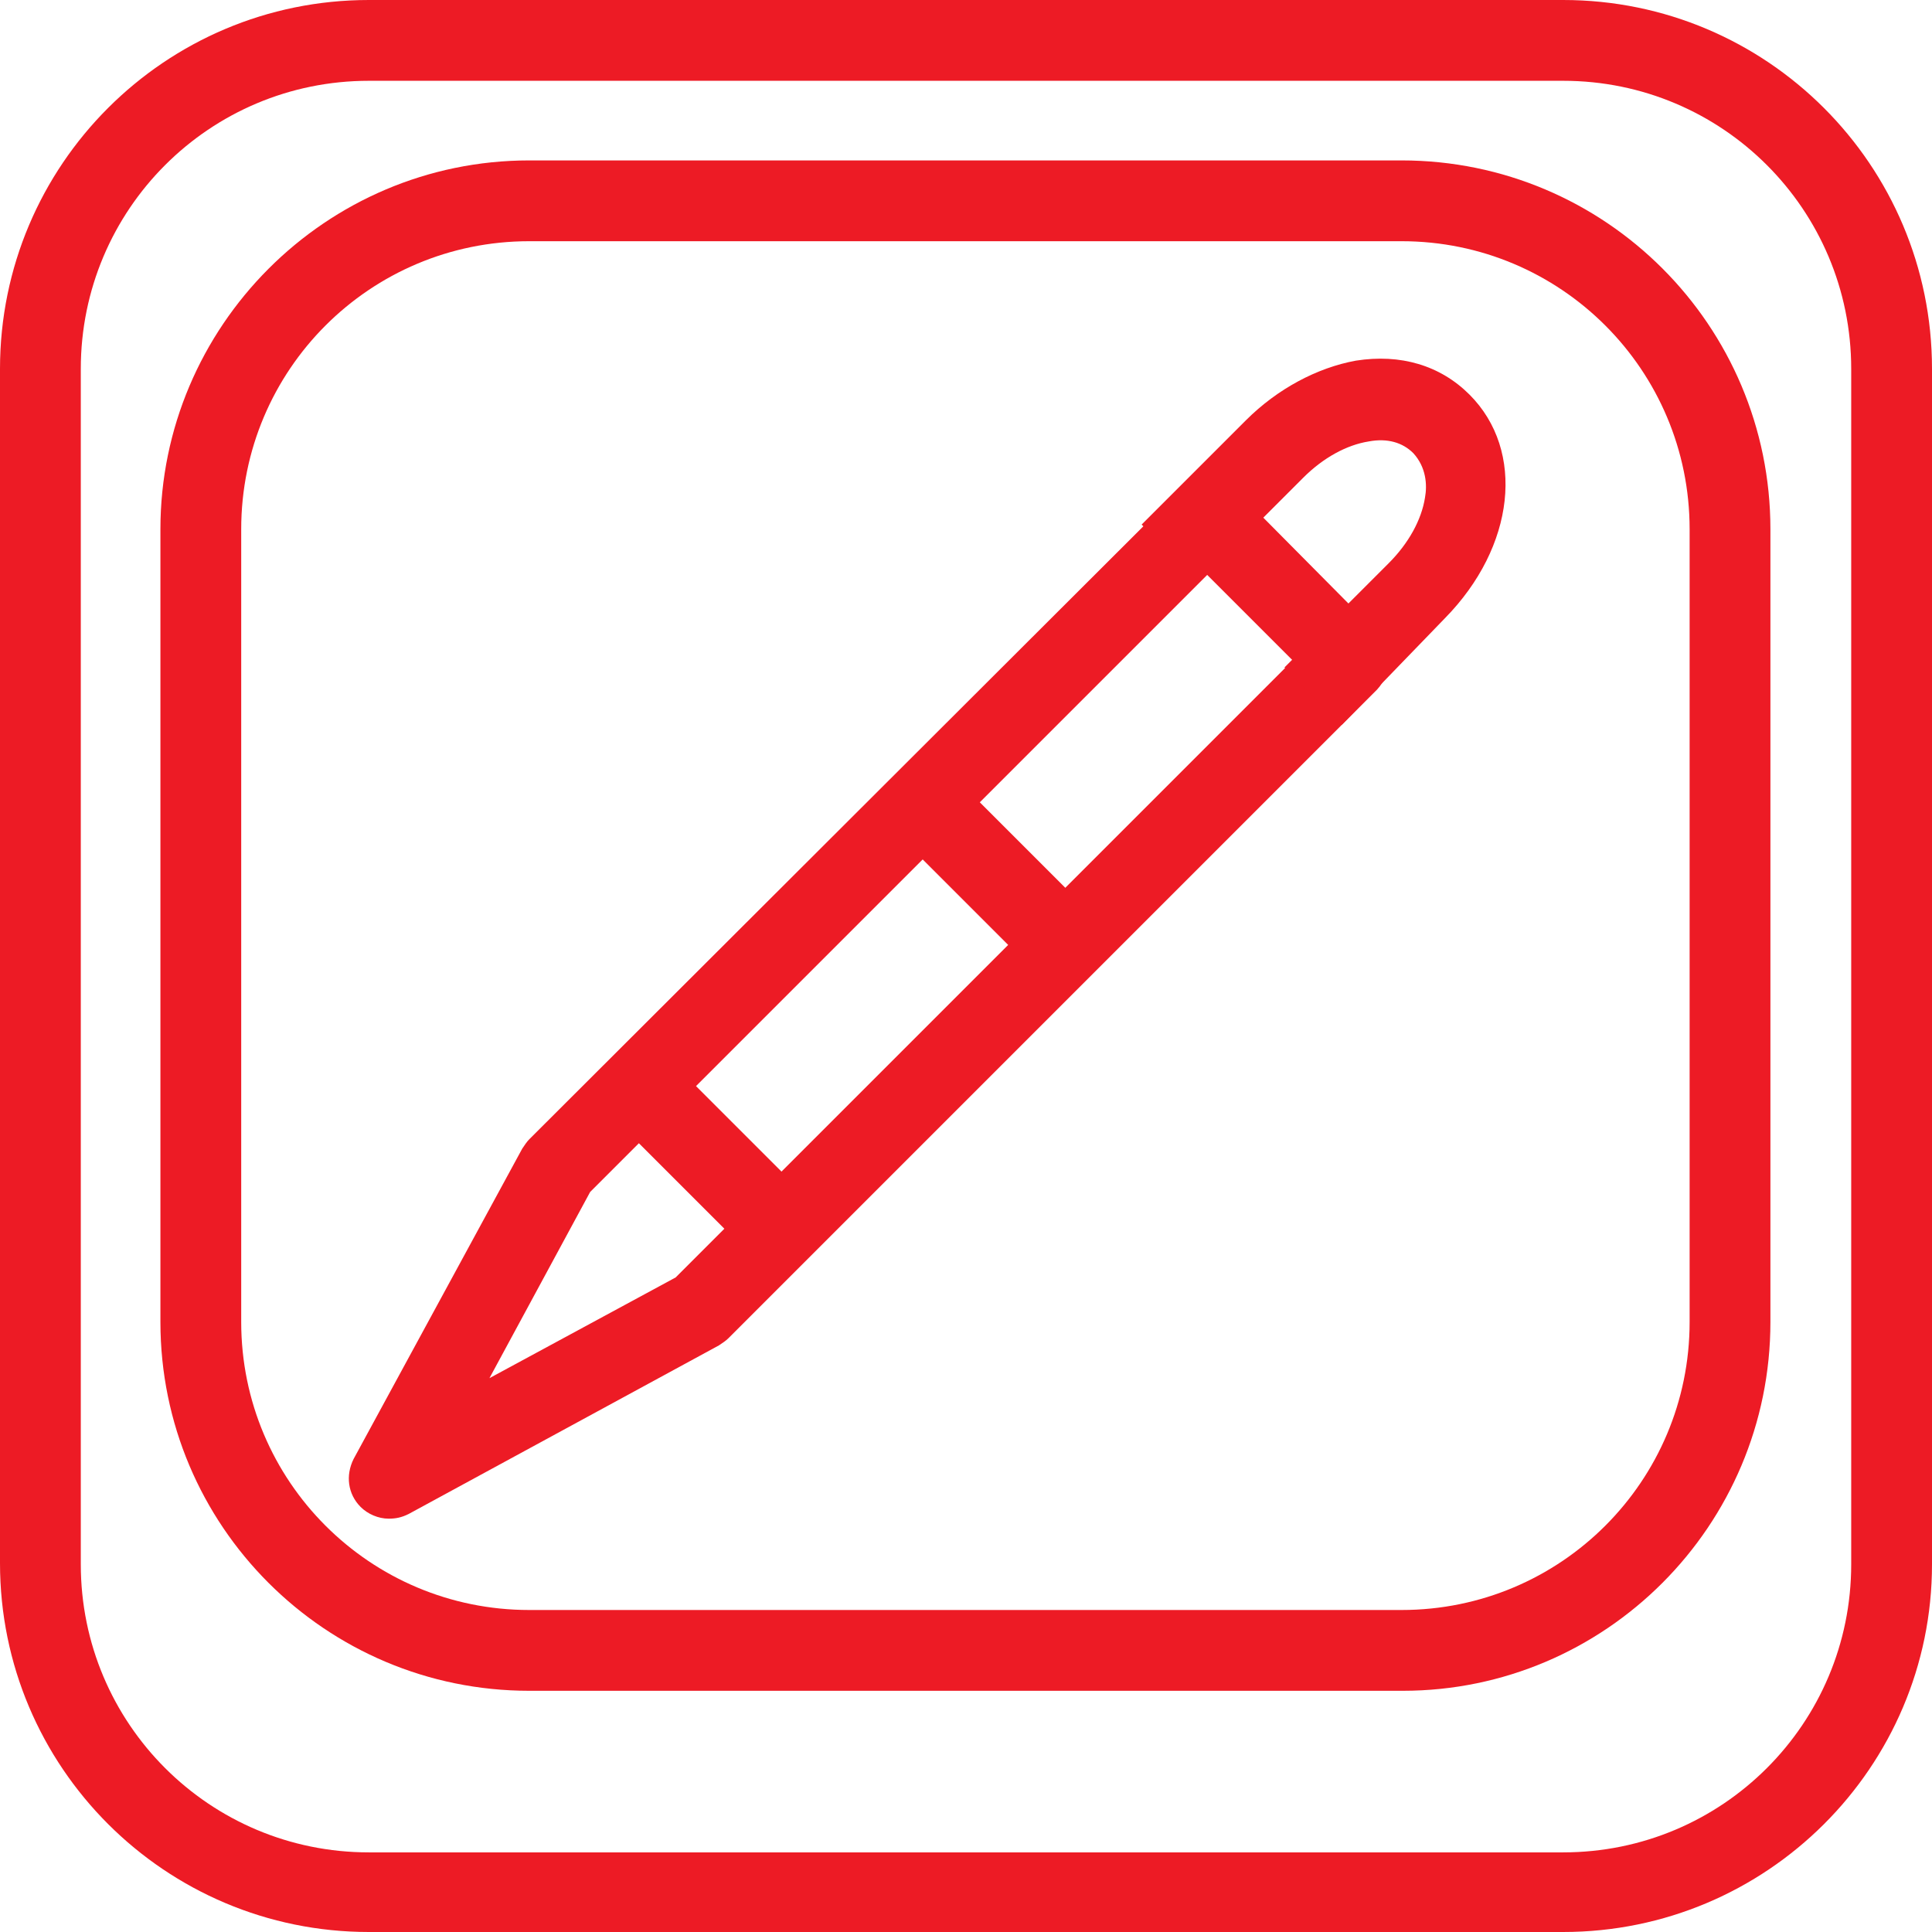 <?xml version="1.0" encoding="utf-8"?>
<!-- Generator: Adobe Illustrator 25.2.0, SVG Export Plug-In . SVG Version: 6.00 Build 0)  -->
<svg version="1.1" id="Layer_1" xmlns="http://www.w3.org/2000/svg" xmlns:xlink="http://www.w3.org/1999/xlink" x="0px" y="0px"
	 viewBox="0 0 165 165" style="enable-background:new 0 0 165 165;" xml:space="preserve">
<style type="text/css">
	.st0{fill:#ED1B25;}
</style>
<g>
	<path class="st0" d="M133.5,165h-102C14.1,165,0,150.9,0,133.5V31.5C0,14.1,14.1,0,31.5,0h102C150.9,0,165,14.1,165,31.5v102.1
		C165,150.9,150.9,165,133.5,165z M31.5,6.9c-13.6,0-24.6,11-24.6,24.6v102.1c0,13.6,11,24.6,24.6,24.6h102
		c13.6,0,24.6-11,24.6-24.6V31.5c0-13.6-11-24.6-24.6-24.6H31.5z"/>
	<path class="st0" d="M119.8,144.4H45.2c-17.4,0-31.5-14.1-31.5-31.5V45.2c0-17.3,14.1-31.5,31.5-31.5h74.5
		c17.4,0,31.5,14.1,31.5,31.5v67.7C151.2,130.3,137.1,144.4,119.8,144.4z M45.2,20.6c-13.6,0-24.6,11-24.6,24.6v67.7
		c0,13.6,11,24.6,24.6,24.6h74.5c13.6,0,24.6-11,24.6-24.6V45.2c0-13.6-11-24.6-24.6-24.6H45.2z"/>
	<g>
		<path class="st0" d="M33.2,129.7c-0.9,0-1.8-0.4-2.4-1c-1.1-1.1-1.3-2.7-0.6-4.1l14.4-26.5c0.2-0.3,0.4-0.6,0.6-0.8l55.5-55.4
			c1.3-1.3,3.5-1.3,4.9,0L117.6,54c1.3,1.3,1.3,3.5,0,4.9l-55.4,55.4c-0.2,0.2-0.5,0.4-0.8,0.6l-26.5,14.4
			C34.3,129.6,33.8,129.7,33.2,129.7z M50.4,101.8l-8.6,15.9l15.9-8.6l52.7-52.7l-7.3-7.3L50.4,101.8z"/>
		<path class="st0" d="M114.6,61.9l-4.9-4.9l8.9-8.9c1.7-1.7,2.8-3.7,3.1-5.6c0.2-1.1,0.1-2.6-1-3.8c-0.9-0.9-2.2-1.3-3.8-1
			c-1.9,0.3-3.9,1.4-5.6,3.1l-8.9,8.9l-4.9-4.9l8.9-8.9c2.7-2.7,6.1-4.5,9.4-5.1c3.8-0.6,7.2,0.4,9.7,2.9c4.8,4.8,3.9,13-2.1,19.1
			L114.6,61.9z"/>
		
			<rect x="57.9" y="90.8" transform="matrix(0.707 -0.707 0.707 0.707 -52.413 72.53)" class="st0" width="6.9" height="17.4"/>
		
			<rect x="81.2" y="65.4" transform="matrix(0.707 -0.707 0.707 0.707 -27.787 81.627)" class="st0" width="6.9" height="17.8"/>
	</g>
</g>
</svg>
